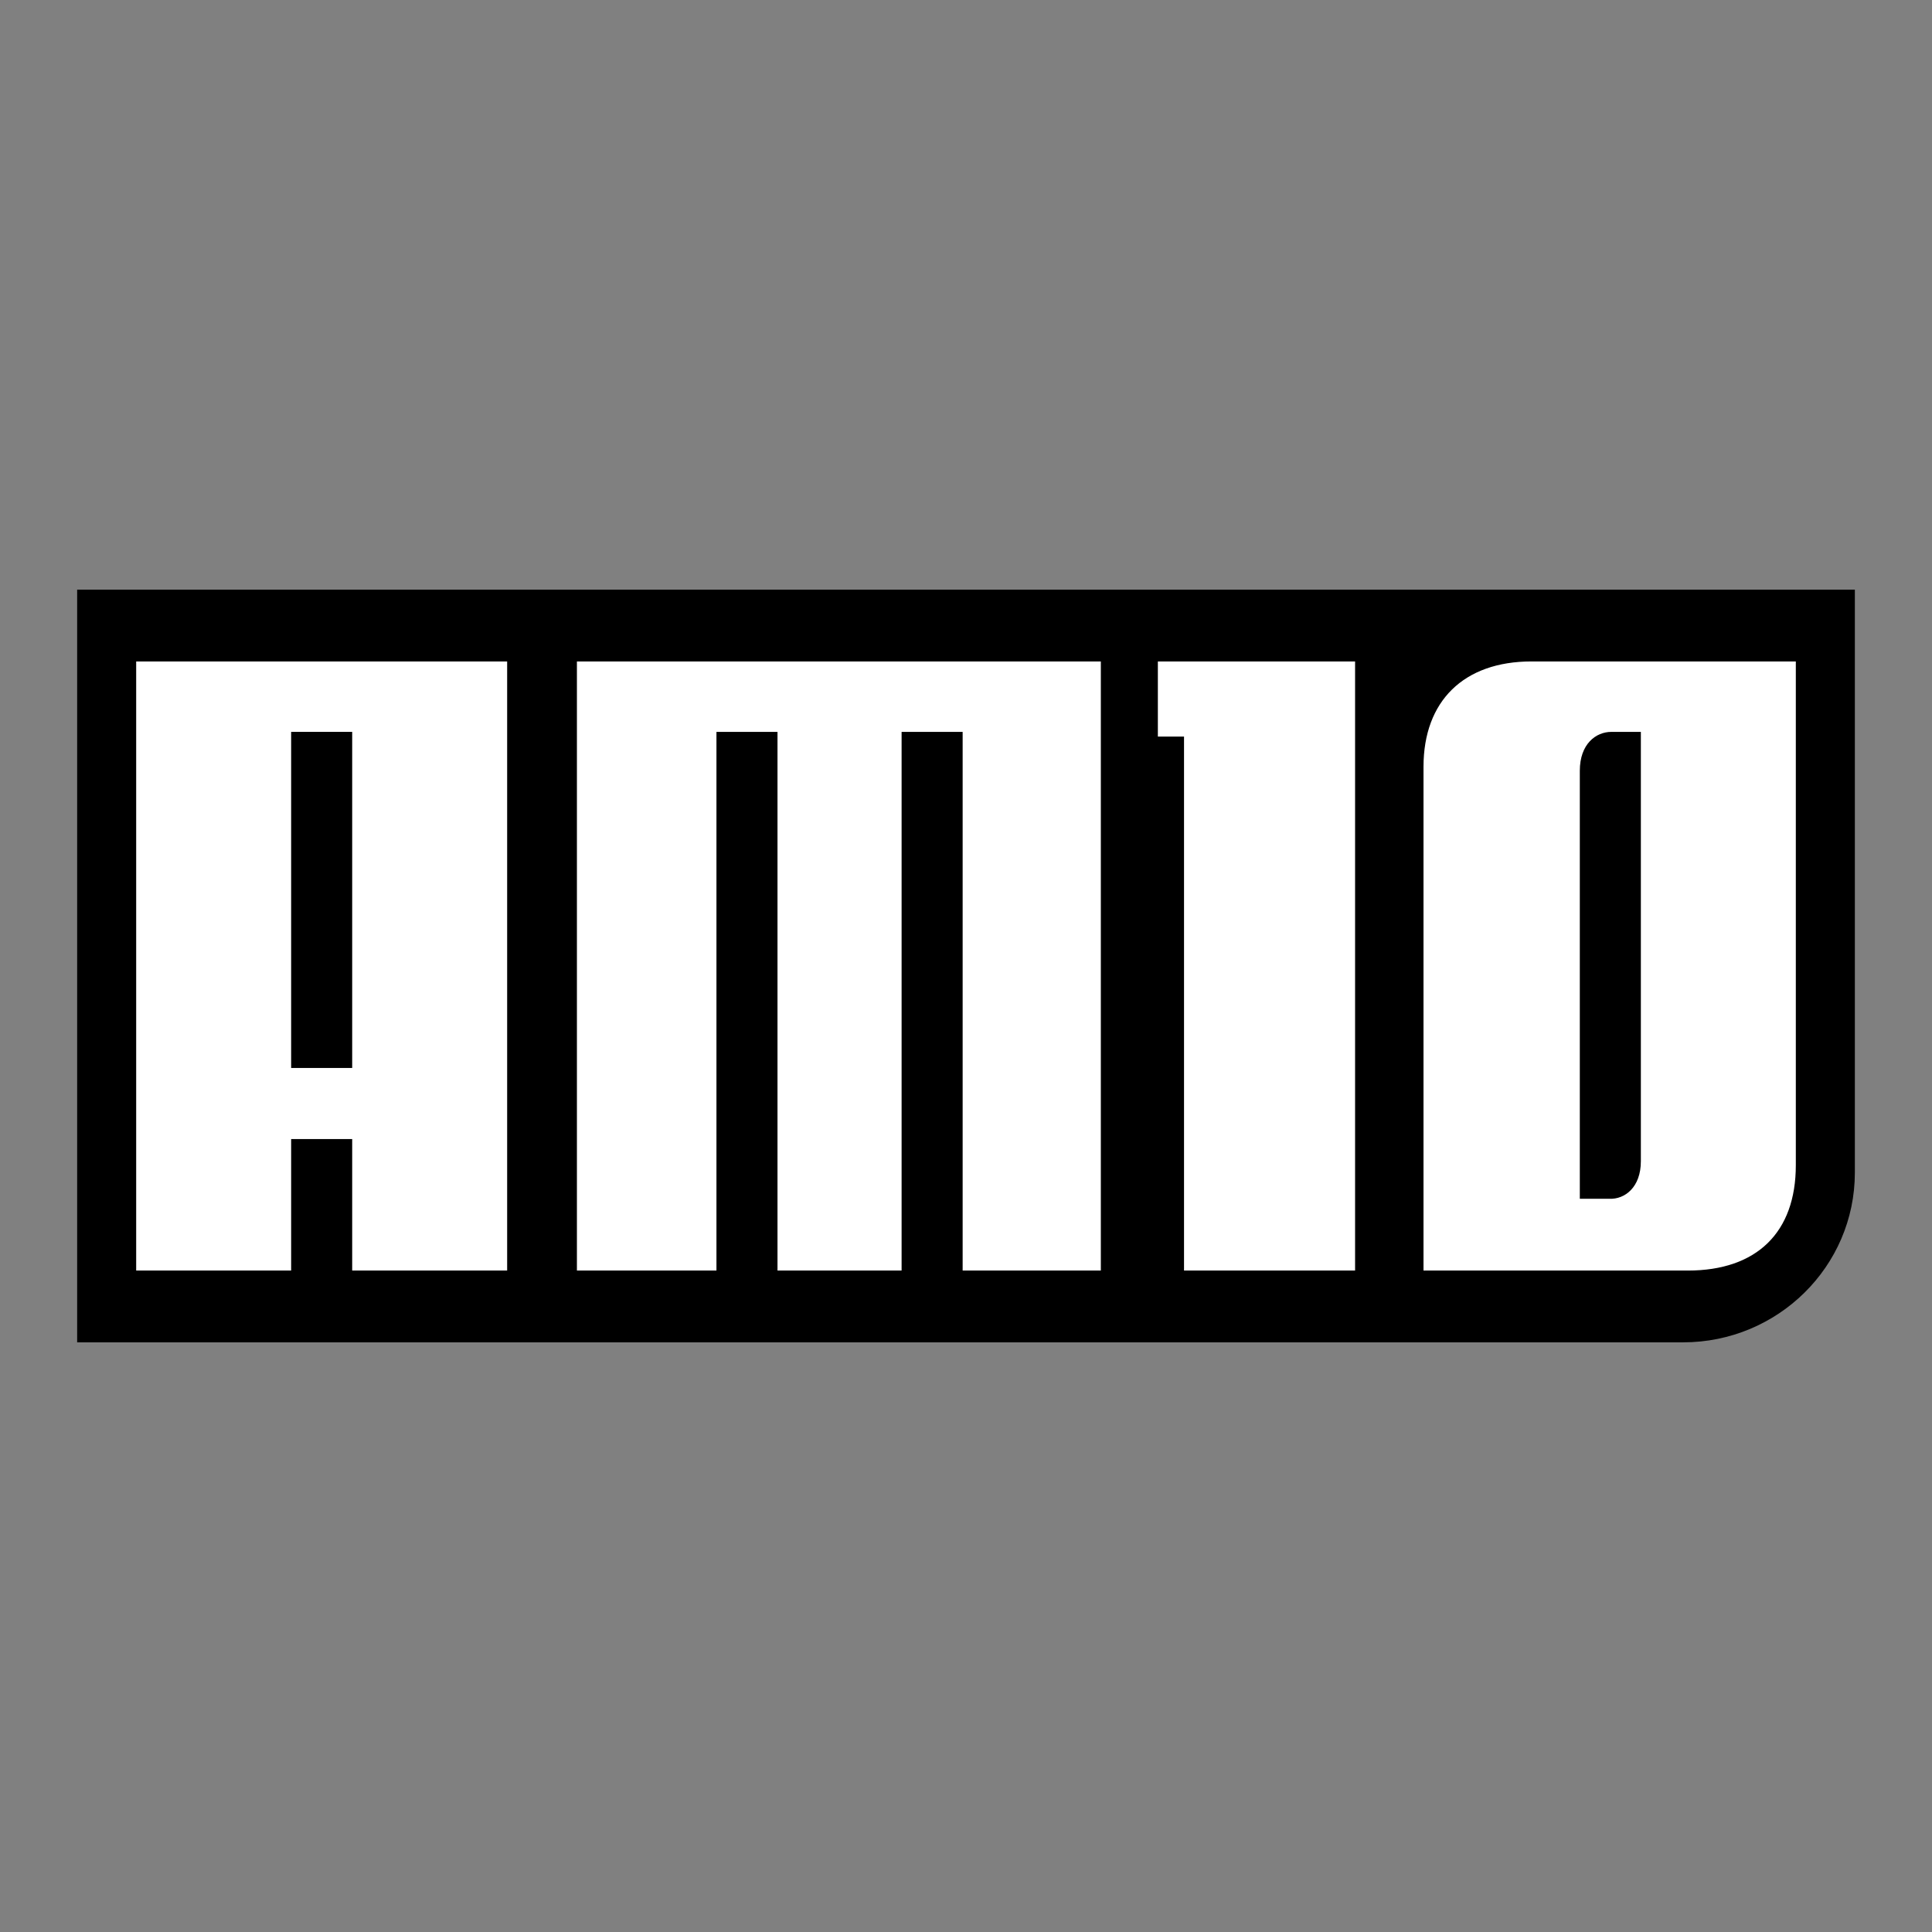 <?xml version="1.0" encoding="utf-8"?>
<!-- Generator: Adobe Illustrator 27.8.1, SVG Export Plug-In . SVG Version: 6.00 Build 0)  -->
<svg version="1.0" id="Layer_1" xmlns="http://www.w3.org/2000/svg" xmlns:xlink="http://www.w3.org/1999/xlink" x="0px" y="0px"
	 viewBox="0 0 288 288" style="enable-background:new 0 0 288 288;" xml:space="preserve">
<rect x="0" y="0" width="288" height="288" fill="#808080" stroke="none"/>
<style type="text/css">
	.st0{fill:#FFFFFF;}
</style>
<g>
	<path class="st0" d="M256.5,196.1H15.6V91.9h256.9v88.3C272.4,189,265.3,196.1,256.5,196.1z"/>
	<path d="M250.9,200.1H11.5V87.9h265v86.9C276.5,188.8,265,200.1,250.9,200.1z M19.6,192.1h231.3c9.6,0,17.5-7.8,17.5-17.3V95.9
		H19.6V192.1z"/>
	<g>
		<rect x="43.4" y="109.1" width="9.1" height="50.1"/>
		<path d="M228.3,91.6c-8.7,0-15.5,3.5-19.4,9.4v-9.4h-37.9h-5.5h-83H79H13.3v104.7H79h3.6h86.9h1.6h34.2h3.6h42.7
			c14,0,23.1-8.9,23.1-22.7V91.6H228.3z M75.6,189.4H52.5v-19.6h-9.1v19.6H20.3V98.6h55.3V189.4z M164.1,189.4h-20.6v-80.3h-9.1
			v80.3h-18.5v-80.3h-9.1v80.3H86V98.6h78.1V189.4z M201.9,189.4h-25.4v-79.6h-3.9V98.6h29.4V189.4z M267.7,173.7
			c0,10-5.8,15.7-16.1,15.7h-39.4v-75.1c0-9.8,6-15.7,16.1-15.7h39.4V173.7z"/>
		<path d="M244.6,173.1v-64h-4.4c-2.3,0-4.7,1.8-4.7,5.8v63.8l4.4,0C242.2,178.8,244.6,177,244.6,173.1z"/>
	</g>
	<rect x="207.5" y="94" width="6.8" height="8.1"/>
</g>
</svg>
